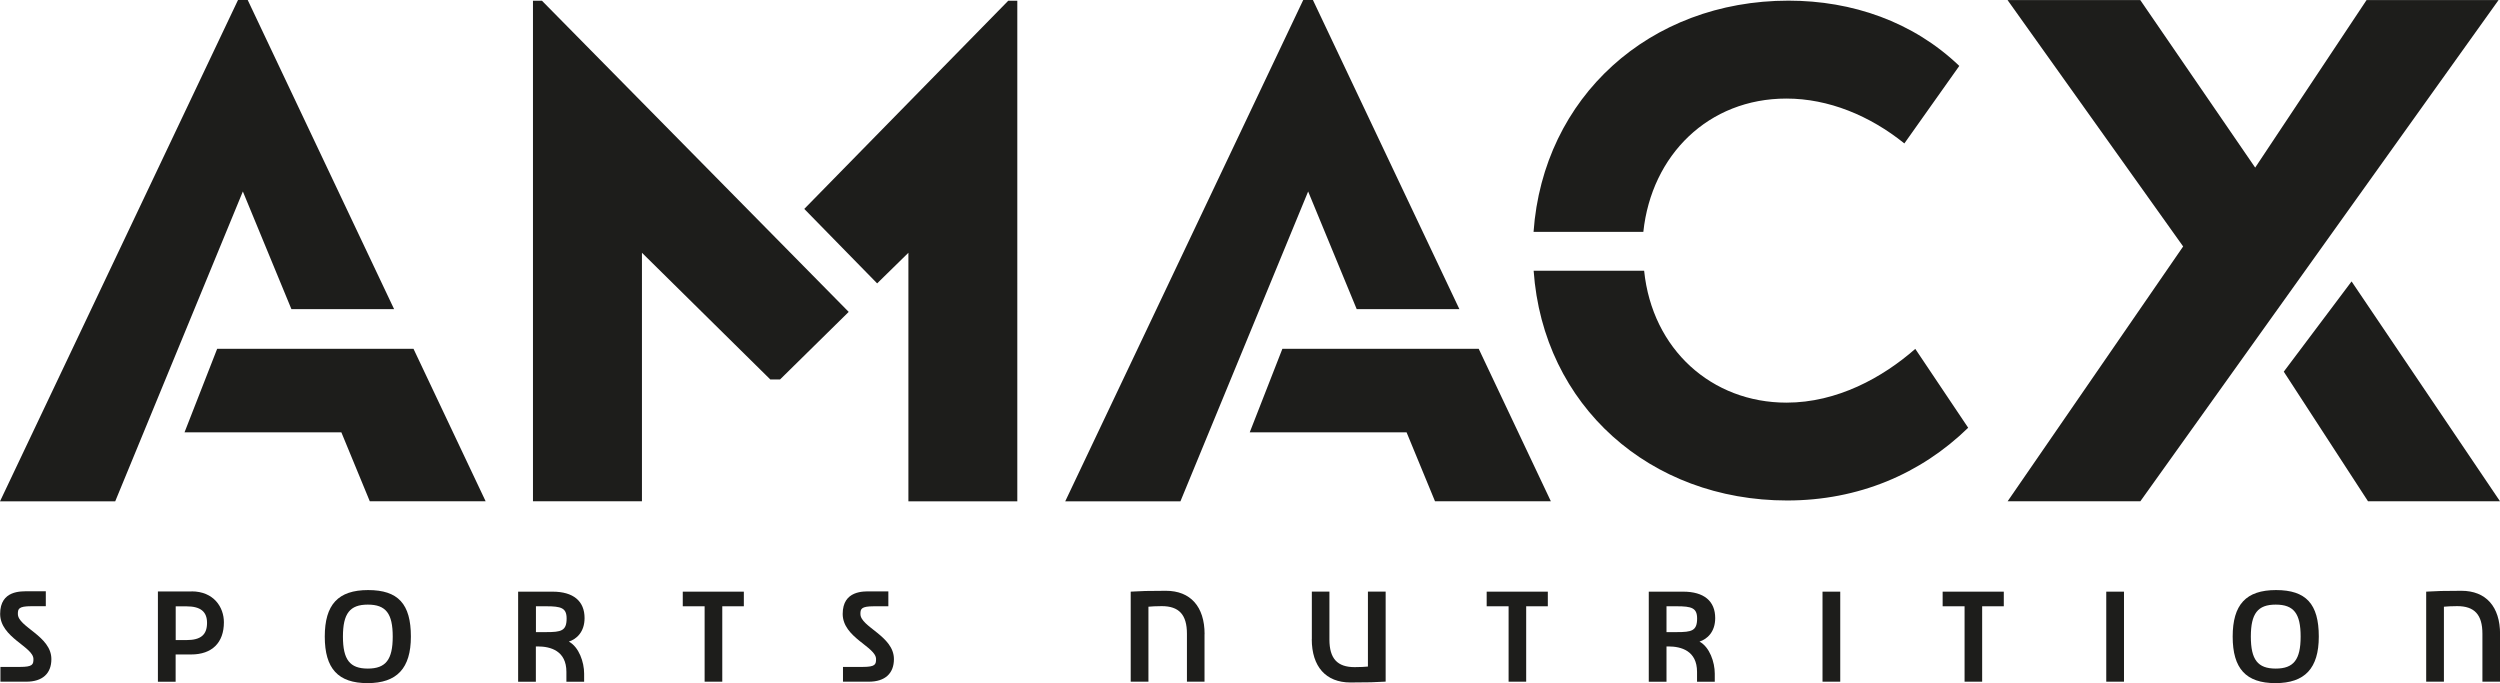 <?xml version="1.0" encoding="UTF-8"?>
<svg id="hulplijnen" xmlns="http://www.w3.org/2000/svg" viewBox="0 0 345.47 94.4">
  <path d="M30.01,48.2l-4.51,11.54h21.67l3.93,9.53h16.01l-9.97-21.07H30.01ZM32.89,0L0,69.28H15.92L33.56,26.46l6.71,16.26h14.19L34.23,0h-1.34Z" style="fill: #1d1d1b;"/>
  <path d="M73.65,.1V69.27h15.06V34.93l17.74,17.51h1.34l9.49-9.34L74.89,.1h-1.25ZM139.33,.1l-28.19,28.77,10.07,10.29,4.32-4.23v34.35h15.05V.1h-1.25Z" style="fill: #1d1d1b;"/>
  <path d="M177.21,48.2l-4.51,11.54h21.67l3.93,9.53h16.01l-9.97-21.07h-27.14ZM180.09,0l-32.89,69.28h15.92l17.65-42.82,6.71,16.26h14.19L181.43,0h-1.34Z" style="fill: #1d1d1b;"/>
  <path d="M247.15,.09c8.8,0,17.23,2.91,23.6,9.02l-7.59,10.71c-4.78-3.85-10.49-6.2-16.3-6.2-10.77,0-18.64,7.8-19.77,18.42h-15.17C213.24,13.44,227.94,.09,247.15,.09m-35.22,37.32h15.27c1.12,10.9,9.37,18.23,19.67,18.23,7.02,0,13.3-3.48,17.8-7.43l7.31,10.9c-6.56,6.39-15.18,10.05-25.02,10.05-18.92,0-33.72-13.07-35.03-31.77" style="fill: #1d1d1b;"/>
  <path d="M301.68,34.05L277.42,.01h18.34l15.88,23.15L327.03,.01h18.24l-49.5,69.26h-18.34l24.26-35.22Zm13.91,17.31l9.37-12.47,20.51,30.38h-18.24l-11.64-17.91Z" style="fill: #1d1d1b;"/>
  <path d="M2.47,84.85c0,1.79,4.63,3.04,4.63,6.23,0,2-1.24,3.12-3.46,3.12H.06v-2.04H2.76c1.76,0,1.86-.34,1.86-1.09C4.62,89.38,.02,88.11,.02,84.83s2.91-3.12,3.9-3.12h2.41v2.06h-2c-1.78,0-1.86,.38-1.86,1.07" style="fill: #1d1d1b;"/>
  <path d="M26.47,81.72c3.08,0,4.47,2.2,4.47,4.27,0,2.82-1.64,4.45-4.53,4.45h-2.14v3.77h-2.45v-12.48h4.65Zm-2.19,6.73h1.5c1.98,0,2.83-.74,2.83-2.38,0-1.54-.89-2.28-2.83-2.28h-1.5v4.66Z" style="fill: #1d1d1b;"/>
  <path d="M56.78,87.97c0,4.37-1.92,6.43-5.99,6.43s-5.91-2.01-5.91-6.43,1.84-6.43,5.99-6.43,5.91,1.92,5.91,6.43m-2.51,0c0-3.2-.95-4.42-3.44-4.42s-3.44,1.23-3.44,4.42,.95,4.42,3.44,4.42,3.44-1.25,3.44-4.42" style="fill: #1d1d1b;"/>
  <path d="M71.61,81.76h4.74c2.89,0,4.43,1.31,4.43,3.65,0,1.92-1.11,2.91-2.17,3.25,1.4,.76,2.11,2.84,2.11,4.42v1.13h-2.45v-1.37c0-2.9-2.18-3.51-3.96-3.51h-.26v4.88h-2.45v-12.46Zm2.45,2.02v3.57h1.43c2.04,0,2.81-.16,2.81-1.88,0-1.47-.77-1.69-2.81-1.69h-1.43Z" style="fill: #1d1d1b;"/>
  <polygon points="94.35 81.76 102.79 81.76 102.79 83.78 99.81 83.78 99.81 94.2 97.37 94.2 97.37 83.78 94.35 83.78 94.35 81.76" style="fill: #1d1d1b;"/>
  <path d="M118.9,84.85c0,1.79,4.63,3.04,4.63,6.23,0,2-1.25,3.12-3.46,3.12h-3.58v-2.04h2.71c1.76,0,1.86-.34,1.86-1.09,0-1.69-4.61-2.96-4.61-6.23s2.91-3.12,3.89-3.12h2.42v2.06h-2c-1.78,0-1.86,.38-1.86,1.07" style="fill: #1d1d1b;"/>
  <path d="M166.45,87.63v6.57h-2.43v-6.63c0-2.62-1.09-3.81-3.48-3.81-.79,0-1.42,.04-1.84,.08v10.36h-2.45v-12.44l.4-.02c1.01-.06,1.82-.1,4.47-.1,3.38,0,5.34,2.18,5.34,5.99" style="fill: #1d1d1b;"/>
  <path d="M181.28,88.32v-6.57h2.43v6.63c0,2.62,1.09,3.81,3.48,3.81,.79,0,1.42-.04,1.84-.08v-10.36h2.45v12.44l-.4,.02c-1.01,.06-1.82,.1-4.47,.1-3.38,0-5.34-2.18-5.34-5.99" style="fill: #1d1d1b;"/>
  <polygon points="205.44 81.76 213.89 81.76 213.89 83.78 210.9 83.78 210.9 94.2 208.47 94.2 208.47 83.78 205.44 83.78 205.44 81.76" style="fill: #1d1d1b;"/>
  <path d="M227.84,81.76h4.75c2.89,0,4.43,1.31,4.43,3.65,0,1.92-1.11,2.91-2.17,3.25,1.4,.76,2.11,2.84,2.11,4.42v1.13h-2.45v-1.37c0-2.9-2.18-3.51-3.96-3.51h-.26v4.88h-2.45v-12.46Zm2.45,2.02v3.57h1.42c2.04,0,2.81-.16,2.81-1.88,0-1.47-.77-1.69-2.81-1.69h-1.42Z" style="fill: #1d1d1b;"/>
  <rect x="251.85" y="81.76" width="2.45" height="12.44" style="fill: #1d1d1b;"/>
  <polygon points="268.45 81.76 276.9 81.76 276.9 83.78 273.91 83.78 273.91 94.2 271.48 94.2 271.48 83.78 268.45 83.78 268.45 81.76" style="fill: #1d1d1b;"/>
  <rect x="291.06" y="81.76" width="2.45" height="12.44" style="fill: #1d1d1b;"/>
  <path d="M320.43,87.97c0,4.37-1.92,6.43-5.99,6.43s-5.91-2.01-5.91-6.43,1.84-6.43,5.99-6.43,5.91,1.92,5.91,6.43m-2.51,0c0-3.2-.95-4.42-3.44-4.42s-3.44,1.23-3.44,4.42,.95,4.42,3.44,4.42,3.44-1.25,3.44-4.42" style="fill: #1d1d1b;"/>
  <path d="M345.47,87.63v6.57h-2.43v-6.63c0-2.62-1.09-3.81-3.48-3.81-.79,0-1.42,.04-1.84,.08v10.36h-2.45v-12.44l.4-.02c1.01-.06,1.82-.1,4.47-.1,3.38,0,5.34,2.18,5.34,5.99" style="fill: #1d1d1b;"/>
</svg>